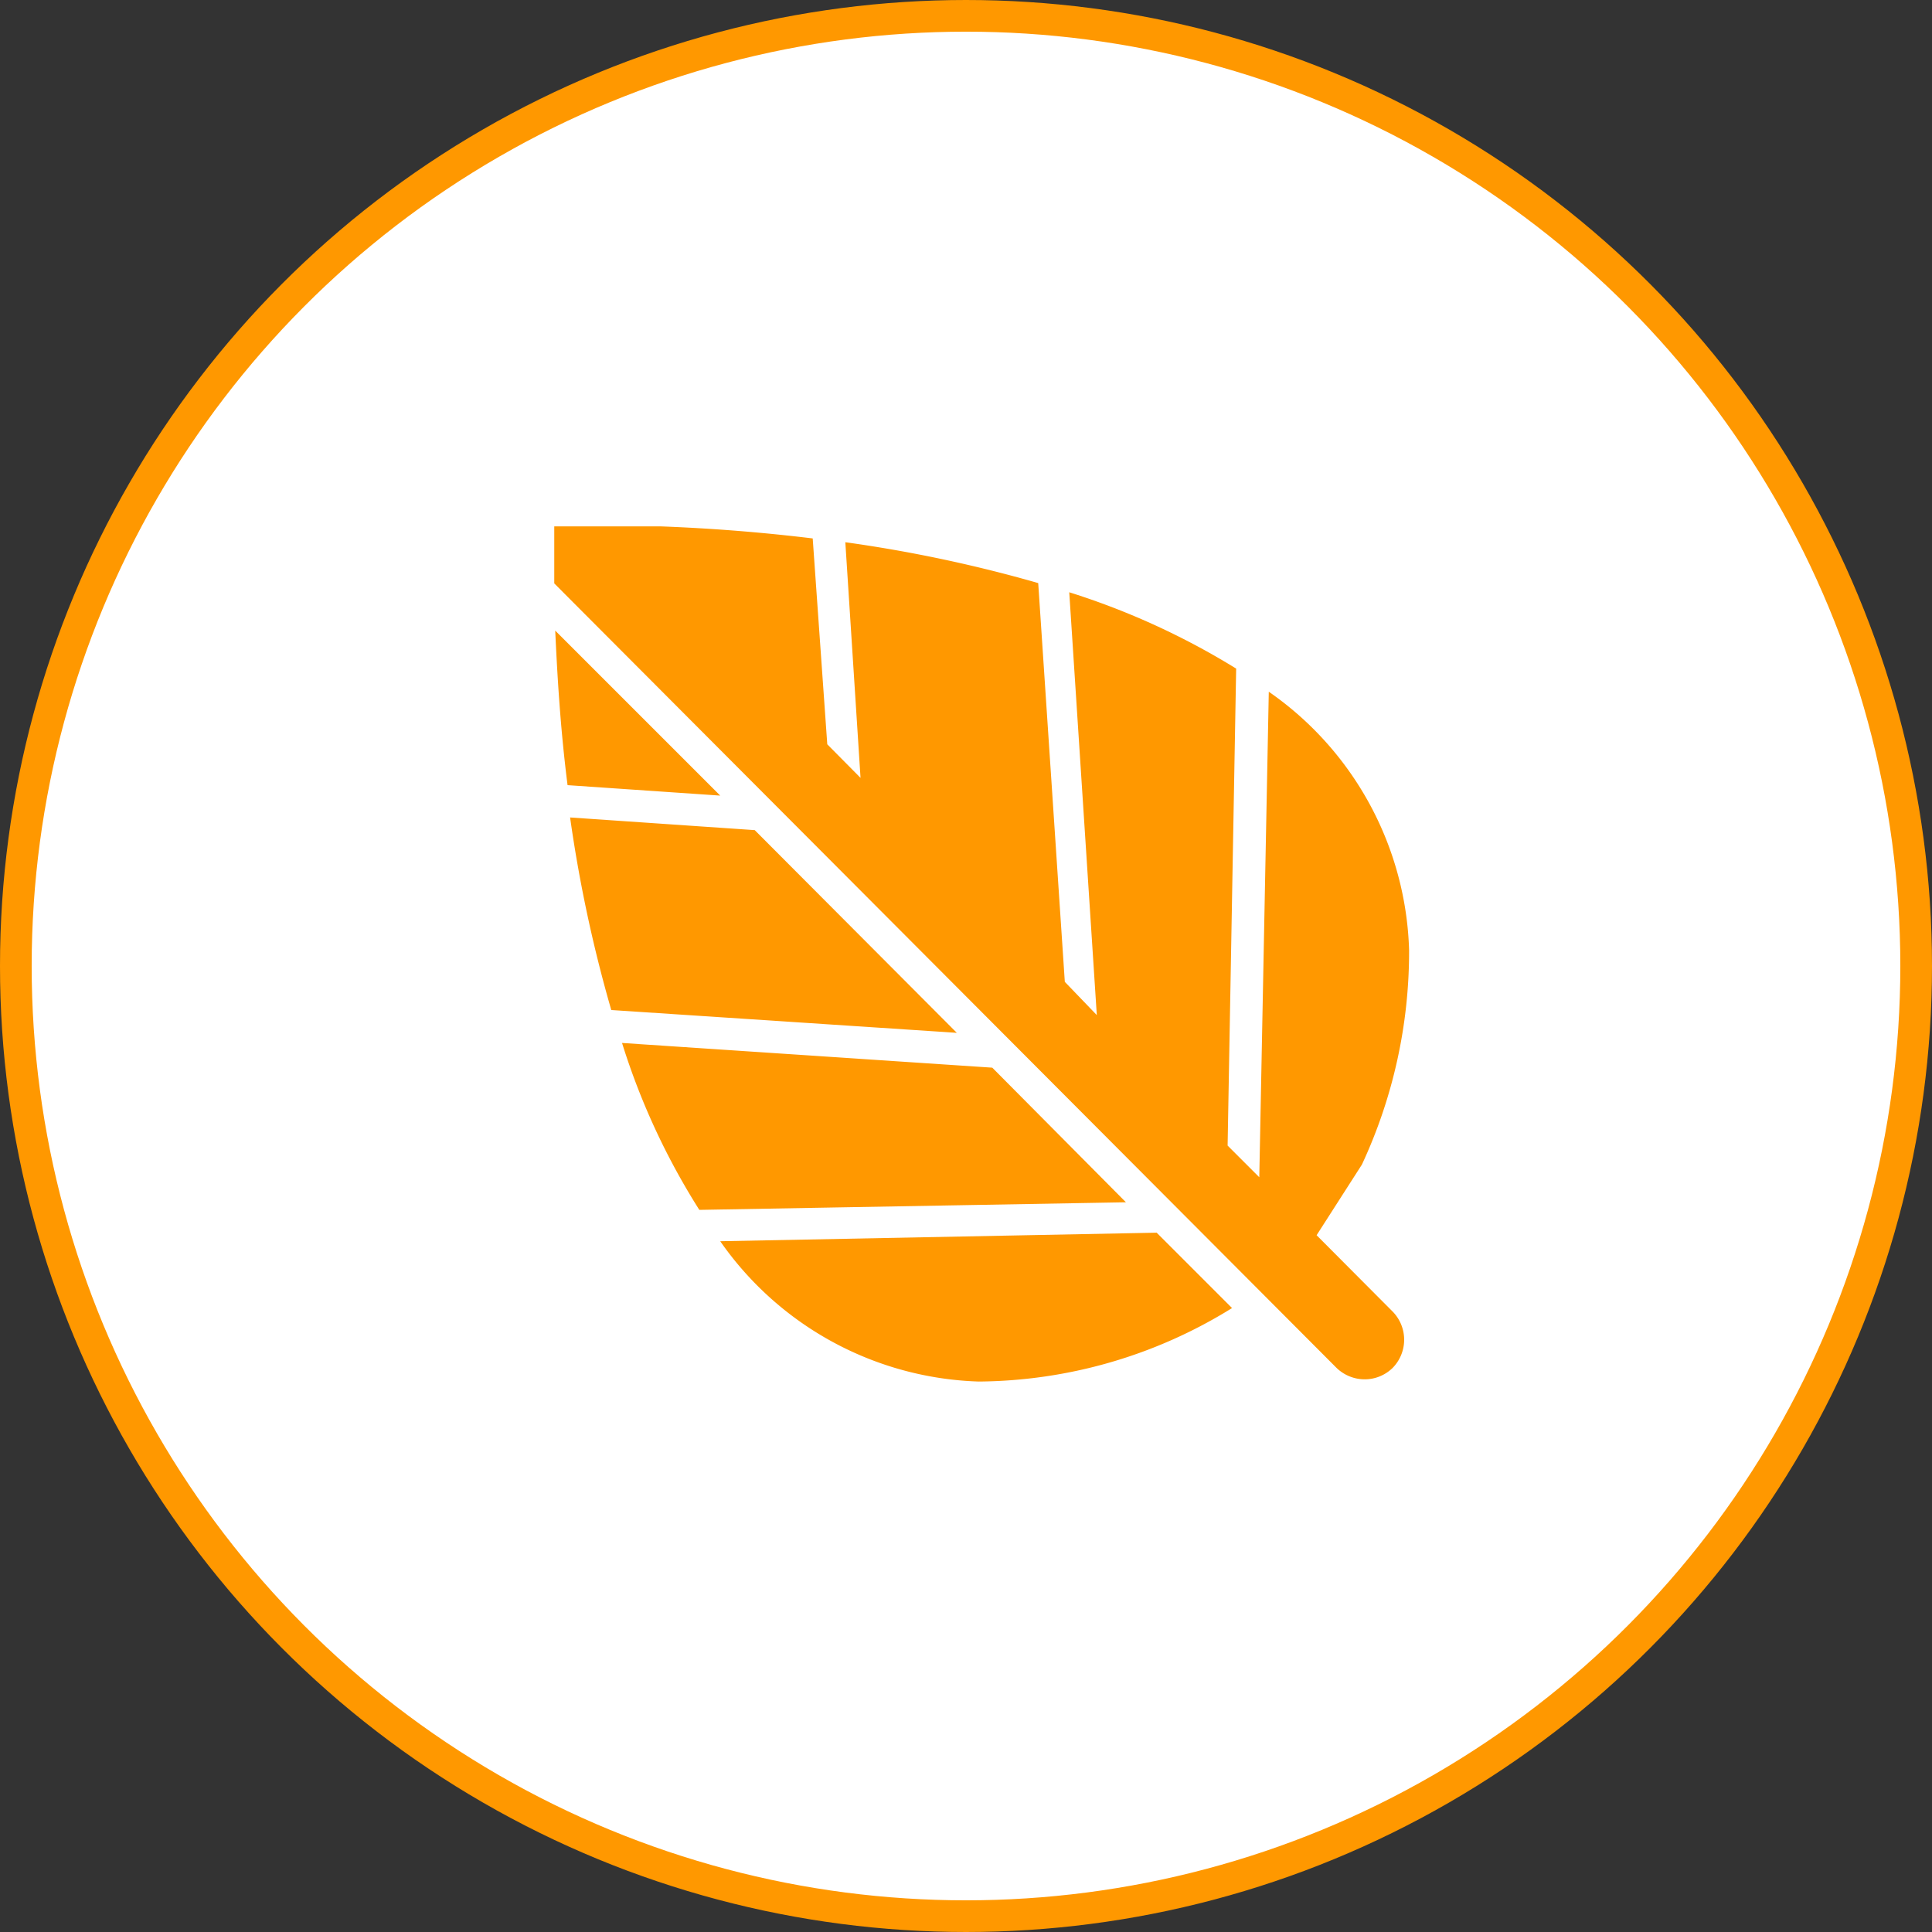 <svg xmlns="http://www.w3.org/2000/svg" xmlns:xlink="http://www.w3.org/1999/xlink" viewBox="0 0 61 61">
  <rect x="0" y="0" width="61" height="61" fill="#333333" stroke="none"/>
  <defs>
    <style>
      .a, .c {
        fill: none;
      }

      .b {
        fill: #fff;
      }

      .c {
        stroke: #ff9800;
      }

      .d {
        clip-path: url(#a);
      }

      .e {
        fill: #ff9800;
      }
    </style>
    <clipPath id="a">
      <rect class="a" x="17.5" y="16.62" width="27" height="27"/>
    </clipPath>
  </defs>
  <title>icon-sustainability</title>
  <g>
    <path class="b" d="M30.5,60.5a30,30,0,1,0-30-30,30,30,0,0,0,30,30"/>
    <circle class="c" cx="30.5" cy="30.5" r="30"/>
  </g>
  <g class="d">
    <path class="e" d="M42.2,43.19a1.28,1.28,0,0,0,.9.36,1.26,1.26,0,0,0,.87-.36,1.27,1.27,0,0,0,0-1.78L41.57,39,43,36.77A15.93,15.93,0,0,0,44.49,30a10.3,10.3,0,0,0-4.43-8.16l-.3,15.33-1-1,.27-15.06a23.38,23.38,0,0,0-5.27-2.41l.87,13.35L33.62,31l-.84-12.59a44,44,0,0,0-6.09-1.29l.48,7.44-1.05-1.06L25.66,17a57.56,57.56,0,0,0-7-.42H17.5v1.84Zm-19.46-4a10.34,10.34,0,0,0,8.16,4.43,15.35,15.35,0,0,0,8-2.32l-2.38-2.38Zm8.59-5.48-11.69-.78a22.16,22.16,0,0,0,2.44,5.27l13.47-.24Zm-7.5-7.5L18,25.81a44,44,0,0,0,1.3,6.08l10.91.72Zm-6.3-6.3c.06,1.27.15,3,.39,4.88l4.82.33Z"/>
  </g>
</svg>
